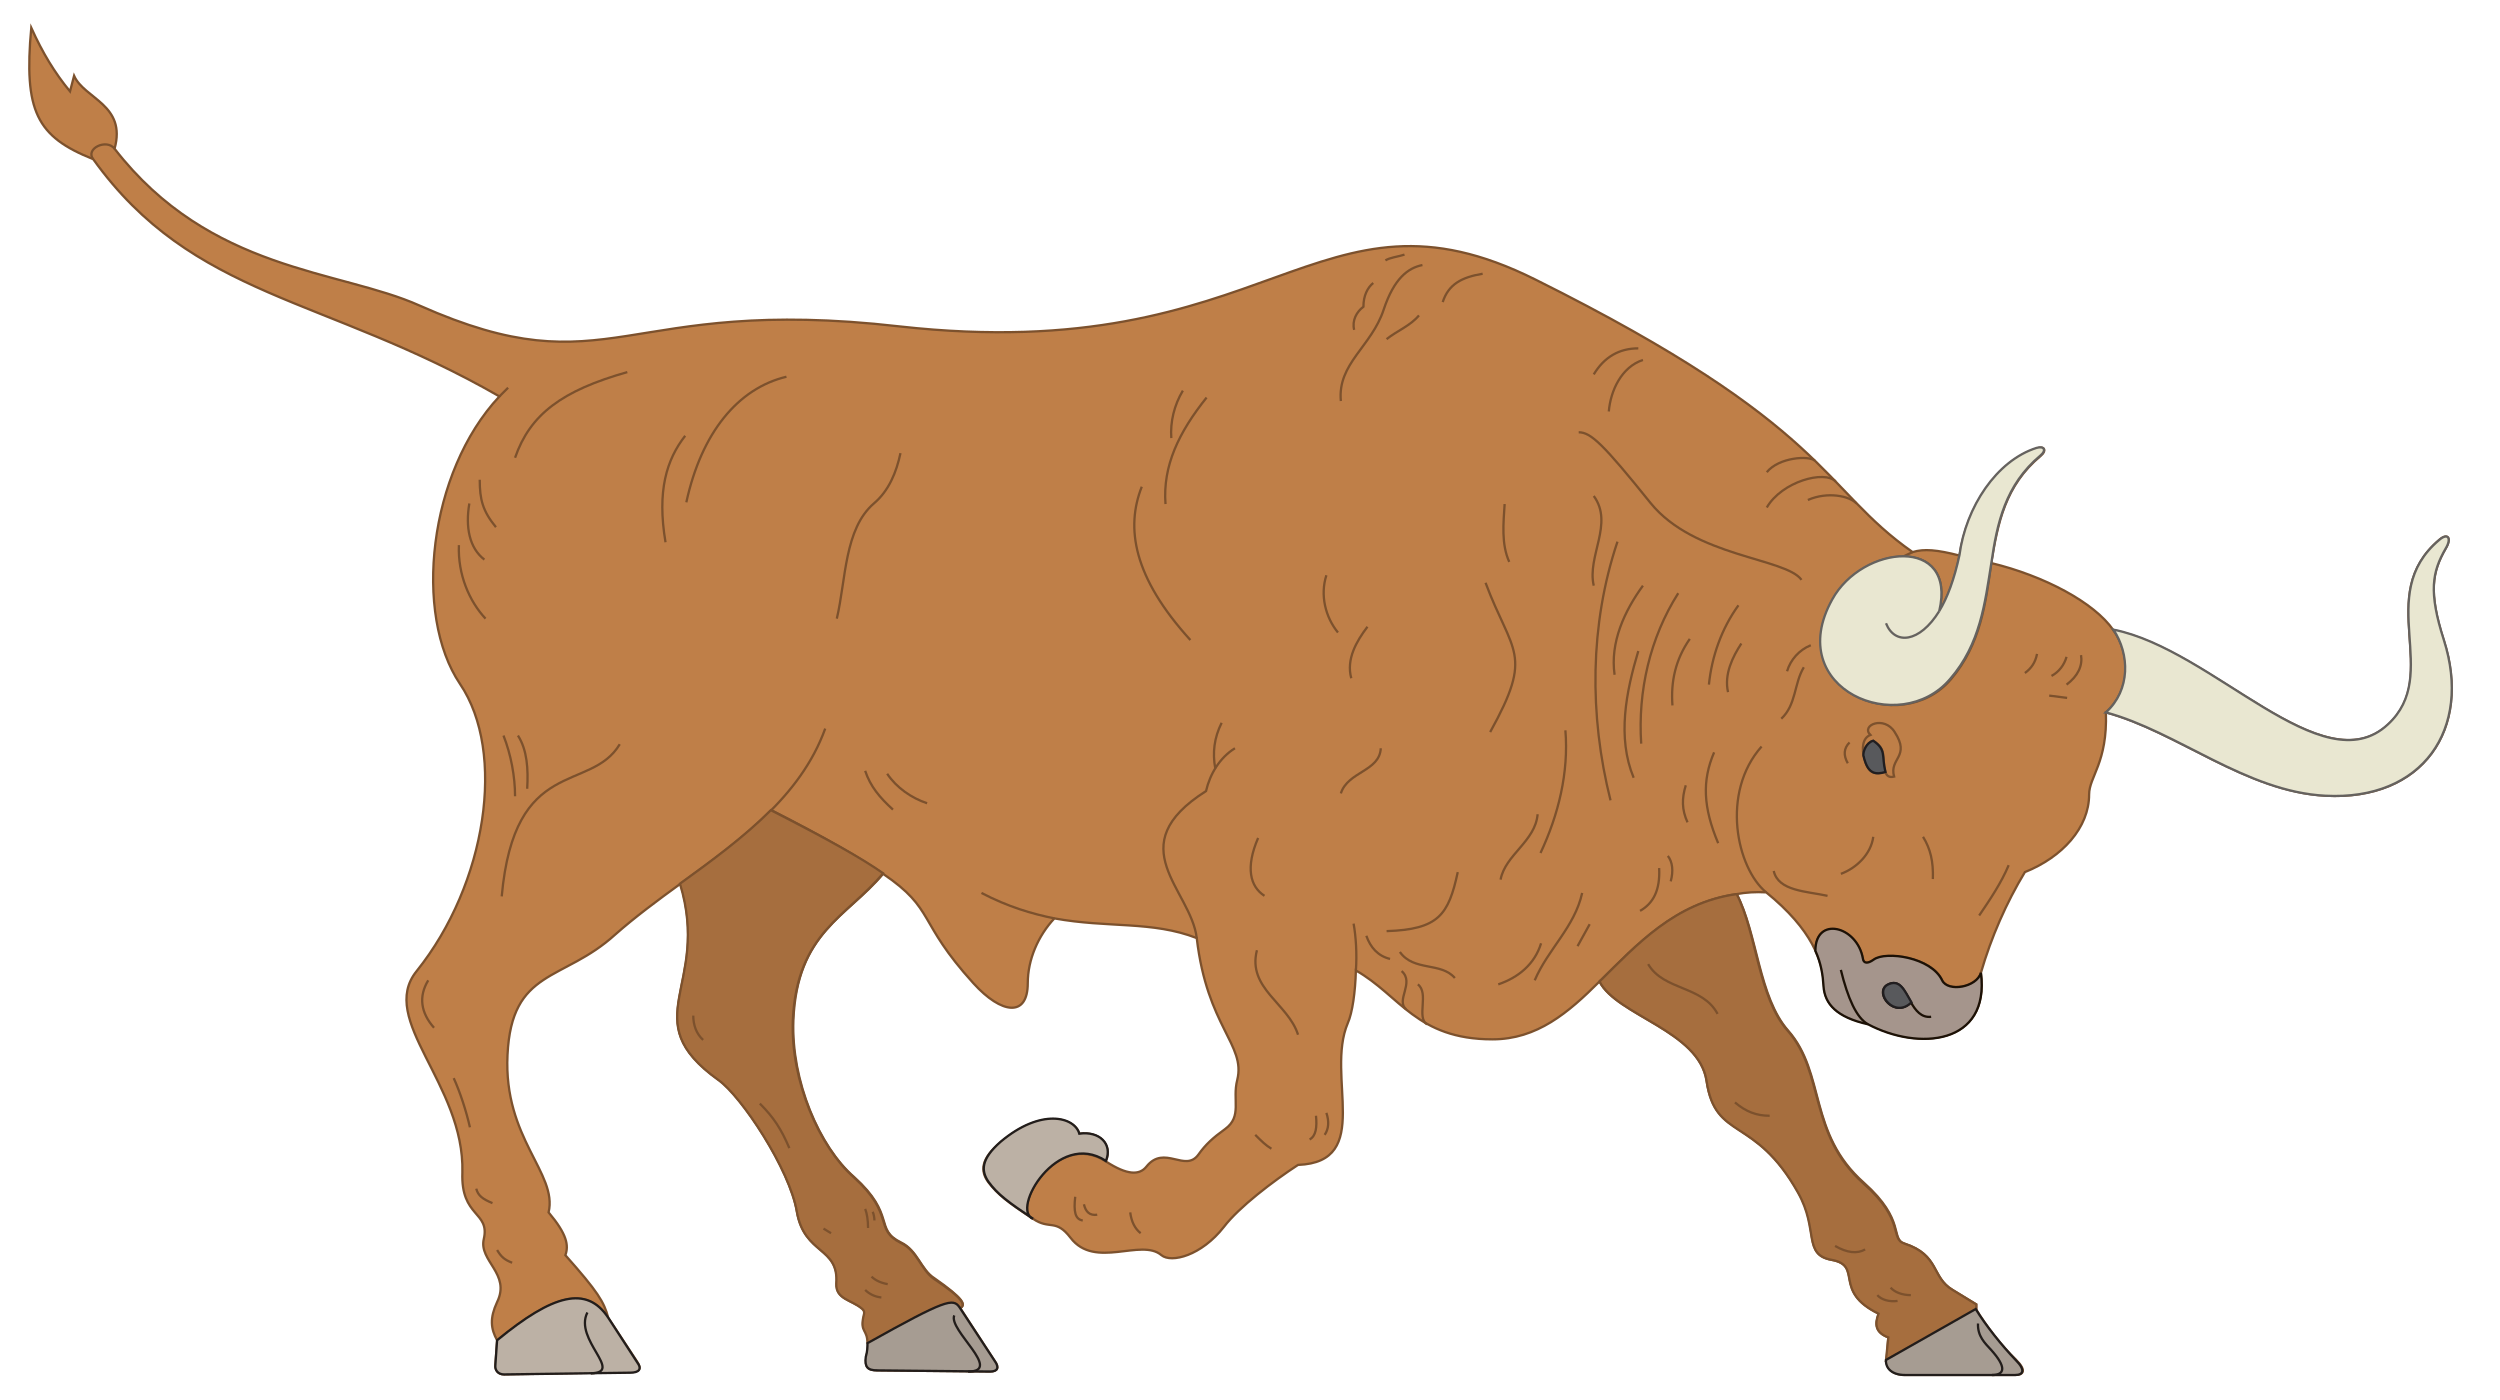 <?xml version="1.0" encoding="UTF-8"?>
<svg viewBox="0 0 270 151.25" xmlns="http://www.w3.org/2000/svg">
 <g transform="matrix(1.25,0,0,-1.25,0,151.25)">
  <g transform="scale(.24)">
   <path d="m181.457,9.375c-2.082,0-3.332,1.457-3.125,3.543l.625,8.75c-2.289,4.164-2.707,7.914 0,13.75 5,10.207-6.664,14.789-4.789,22.707 2.289,10-8.336,7.707-7.711,23.957 .836,31.875-30.625,55-16.457,72.5 25.207,31.461 32.293,78.75 15.625,103.336-16.875,25-11.457,76.25 14.168,103.539-63.125,36.25-110.211,35.211-146.25,85.418-20.418,8.125-25,17.293-22.293,47.293 4.168-9.168 8.332-16.043 13.957-22.918l1.461,5.625c3.75-8.332 18.957-10.418 14.582-26.25 34.375-44.375 81.043-43.543 109.793-56.457 68.957-30.625 72.5,3.957 172.707-7.5 134.168-15 150,56.25 228.957,16.875 106.25-52.918 102.711-75 135.836-98.125 4.164,1.25 8.75.832 16.875-1.25 2.5,17.289 13.539,34.164 27.914,38.539 2.5,1.043 3.75-.625 1.25-2.707-12.707-10.625-15.414-24.168-17.707-38.543 18.957-4.582 37.082-14.164 43.957-24.164 35.836-7.086 75.211-55.836 98.961-33.961 19.582,18.125-5.418,46.25 18.332,66.461 3.125,2.707 4.582.625 2.293-3.125-4.793-8.336-6.25-15.625-.625-33.125 10.207-31.875-7.711-57.711-42.5-55.836-28.75,1.461-53.543,23.125-79.168,30 .625-18.125-6.043-23.125-6.043-29.582 0-11.875-9.582-22.5-23.125-27.918-6.664-11.039-12.082-23.332-15.832-36.25 3.332-25.832-22.5-28.125-40.418-18.332-11.25,2.293-15.832,7.082-16.039,13.543-.418,8.957-4.168,20.207-20.836,33.75-3.75.207-7.289,0-10.625-.625 7.5-14.375 7.918-37.086 18.543-49.168 13.543-15.418 7.082-36.875 27.293-54.793 15.207-13.539 9.375-20.207 14.582-21.875 12.707-4.164 9.582-12.082 17.293-16.664l8.539-5.211v-1.875c3.543-5.832 9.168-13.125 14.375-18.125 3.75-3.75 2.711-5.414-.414-5.414h-39.586c-4.582,0-6.875,2.5-6.664,5.414l.625,8.125c-4.586,1.875-5,4.793-3.336,8.543-16.875,8.125-5.414,17.293-17.082,19.375-10.418,1.875-4.375,11.043-11.875,24.168-15.832,27.914-29.793,18.75-33.125,40.207-2.5,18.125-32.293,23.543-38.543,35.832-11.25-11.25-22.5-20.832-38.539-20.832-27.293,0-33.336,15.832-49.168,24.793-.207-7.711-1.25-15.211-2.918-18.961-8.125-19.164 9.375-50-17.914-51.039-8.961-5.836-21.25-15.211-26.668-22.293-8.125-10.418-18.957-13.125-22.5-10.207-7.293,6.25-23.957-5.211-32.707,6.25-5.418,7.082-7.5,2.707-13.543,6.875-8.957,5.832-12.707,8.75-16.043,13.125-2.914,3.957-2.914,8.332 4.375,14.375 14.586,12.289 26.668,8.957 28.336,3.125 7.289.832 12.082-3.75 9.582-10 7.707-5 12.082-5 14.582-1.875 6.461,8.125 13.961-2.293 18.75,4.375 2.5,3.539 5.211,6.039 9.586,9.164 6.25,4.586 2.5,10.418 4.375,17.711 3.125,12.707-10.836,18.957-14.586,51.039-16.039,6.25-31.875,3.543-51.25,7.086-5.832-6.25-9.582-14.793-9.582-23.336 0-12.289-9.375-11.25-19.582,0-20.418,22.5-13.543,26.461-32.5,39.375-12.918-15.414-31.043-21.039-32.293-52.707-.832-21.875 9.375-45.625 21.875-56.457 15.207-13.75 7.082-18.75 16.875-23.543 6.043-2.918 7.082-9.793 12.082-12.918 10.418-7.289 11.461-9.582 9.168-10.625l12.5-19.164c1.668-2.293 1.043-3.75-1.668-3.75l-40.625.414c-3.539,0-4.582,1.25-3.957,4.793 2.293,11.25-2.5,7.5-.832,14.582 .414,1.461.207,2.086-.625,2.918-3.75,3.125-9.586,3.332-9.168,8.957 .832,13.336-11.668,10.418-14.375,26.043-2.5,15-19.793,41.457-28.125,47.293-30.625,21.875-2.707,33.332-13.75,70.625-8.332-6.043-16.457-12.086-23.543-18.336-18.75-17.082-37.289-12.082-38.75-43.332-1.457-30.207 18.125-42.5 14.793-56.668 6.668-7.914 7.293-11.875 6.043-15.414 11.664-13.125 13.957-16.875 15.414-22.5l10.418-15.836c1.875-2.707.625-3.75-2.5-3.75l-45.418-.832" fill="#bf7f48"/>
   <path d="m181.457,9.375c-2.082,0-3.332,1.457-3.125,3.543l.625,8.75c-2.289,4.164-2.707,7.914 0,13.75 5,10.207-6.664,14.789-4.789,22.707 2.289,10-8.336,7.707-7.711,23.957 .836,31.875-30.625,55-16.457,72.5 25.207,31.461 32.293,78.75 15.625,103.336-16.875,25-11.457,76.25 14.168,103.539-63.125,36.25-110.211,35.211-146.25,85.418-20.418,8.125-25,17.293-22.293,47.293 4.168-9.168 8.332-16.043 13.957-22.918l1.461,5.625c3.75-8.332 18.957-10.418 14.582-26.25 34.375-44.375 81.043-43.543 109.793-56.457 68.957-30.625 72.5,3.957 172.707-7.5 134.168-15 150,56.25 228.957,16.875 106.25-52.918 102.711-75 135.836-98.125 4.164,1.25 8.75.832 16.875-1.25 2.5,17.289 13.539,34.164 27.914,38.539 2.5,1.043 3.75-.625 1.25-2.707-12.707-10.625-15.414-24.168-17.707-38.543 18.957-4.582 37.082-14.164 43.957-24.164 35.836-7.086 75.211-55.836 98.961-33.961 19.582,18.125-5.418,46.25 18.332,66.461 3.125,2.707 4.582.625 2.293-3.125-4.793-8.336-6.25-15.625-.625-33.125 10.207-31.875-7.711-57.711-42.5-55.836-28.75,1.461-53.543,23.125-79.168,30 .625-18.125-6.043-23.125-6.043-29.582 0-11.875-9.582-22.5-23.125-27.918-6.664-11.039-12.082-23.332-15.832-36.25 3.332-25.832-22.5-28.125-40.418-18.332-11.25,2.293-15.832,7.082-16.039,13.543-.418,8.957-4.168,20.207-20.836,33.75-3.75.207-7.289,0-10.625-.625 7.5-14.375 7.918-37.086 18.543-49.168 13.543-15.418 7.082-36.875 27.293-54.793 15.207-13.539 9.375-20.207 14.582-21.875 12.707-4.164 9.582-12.082 17.293-16.664l8.539-5.211v-1.875c3.543-5.832 9.168-13.125 14.375-18.125 3.75-3.75 2.711-5.414-.414-5.414h-39.586c-4.582,0-6.875,2.5-6.664,5.414l.625,8.125c-4.586,1.875-5,4.793-3.336,8.543-16.875,8.125-5.414,17.293-17.082,19.375-10.418,1.875-4.375,11.043-11.875,24.168-15.832,27.914-29.793,18.75-33.125,40.207-2.5,18.125-32.293,23.543-38.543,35.832-11.25-11.25-22.5-20.832-38.539-20.832-27.293,0-33.336,15.832-49.168,24.793-.207-7.711-1.25-15.211-2.918-18.961-8.125-19.164 9.375-50-17.914-51.039-8.961-5.836-21.25-15.211-26.668-22.293-8.125-10.418-18.957-13.125-22.5-10.207-7.293,6.25-23.957-5.211-32.707,6.25-5.418,7.082-7.5,2.707-13.543,6.875-8.957,5.832-12.707,8.75-16.043,13.125-2.914,3.957-2.914,8.332 4.375,14.375 14.586,12.289 26.668,8.957 28.336,3.125 7.289.832 12.082-3.75 9.582-10 7.707-5 12.082-5 14.582-1.875 6.461,8.125 13.961-2.293 18.75,4.375 2.5,3.539 5.211,6.039 9.586,9.164 6.25,4.586 2.5,10.418 4.375,17.711 3.125,12.707-10.836,18.957-14.586,51.039-16.039,6.25-31.875,3.543-51.25,7.086-5.832-6.25-9.582-14.793-9.582-23.336 0-12.289-9.375-11.25-19.582,0-20.418,22.5-13.543,26.461-32.5,39.375-12.918-15.414-31.043-21.039-32.293-52.707-.832-21.875 9.375-45.625 21.875-56.457 15.207-13.75 7.082-18.75 16.875-23.543 6.043-2.918 7.082-9.793 12.082-12.918 10.418-7.289 11.461-9.582 9.168-10.625l12.5-19.164c1.668-2.293 1.043-3.75-1.668-3.75l-40.625.414c-3.539,0-4.582,1.25-3.957,4.793 2.293,11.25-2.5,7.5-.832,14.582 .414,1.461.207,2.086-.625,2.918-3.75,3.125-9.586,3.332-9.168,8.957 .832,13.336-11.668,10.418-14.375,26.043-2.5,15-19.793,41.457-28.125,47.293-30.625,21.875-2.707,33.332-13.75,70.625-8.332-6.043-16.457-12.086-23.543-18.336-18.75-17.082-37.289-12.082-38.75-43.332-1.457-30.207 18.125-42.5 14.793-56.668 6.668-7.914 7.293-11.875 6.043-15.414 11.664-13.125 13.957-16.875 15.414-22.5l10.418-15.836c1.875-2.707.625-3.75-2.5-3.75l-45.418-.832z" fill="none" stroke="#7c512d" stroke-width=".833"/>
   <path d="m212.71 9.793c12.086 0.207-6.25 12.082-1.25 21.875" fill="none" stroke="#7c512d" stroke-width=".833"/>
   <path d="m218.96 29.793c-7.707 11.664-19.789 8.332-40-8.125" fill="none" stroke="#7c512d" stroke-width=".833"/>
   <path d="m184.38 49.582c-2.707 1.043-3.957 2.086-5.418 4.586" fill="none" stroke="#7c512d" stroke-width=".833"/>
   <path d="m177.29 71.043c-3.543 1.457-5.211 2.707-5.836 5.207" fill="none" stroke="#7c512d" stroke-width=".833"/>
   <path d="m169.17 98.332c-1.25 5.625-3.543 12.711-5.836 17.711" fill="none" stroke="#7c512d" stroke-width=".833"/>
   <path d="m156.25 134.17c-4.793 5.414-5.625 11.25-2.082 17.082" fill="none" stroke="#7c512d" stroke-width=".833"/>
   <path d="m180.62 181.46c4.582 50.836 31.875 37.086 42.5 54.793" fill="none" stroke="#7c512d" stroke-width=".833"/>
   <path d="m189.79 220.21c0.414 7.086 0 13.961-3.336 19.168" fill="none" stroke="#7c512d" stroke-width=".833"/>
   <path d="m185.42 217.5c0 7.082-1.461 15-4.168 21.875" fill="none" stroke="#7c512d" stroke-width=".833"/>
   <path d="m174.79 281.46c-5.836 6.25-10 15.836-9.586 26.461" fill="none" stroke="#7c512d" stroke-width=".833"/>
   <path d="m174.38 302.71c-5.418 4.168-6.875 11.668-5.418 20.211" fill="none" stroke="#7c512d" stroke-width=".833"/>
   <path d="m178.54 314.38c-4.793 5.832-5.836 10-5.836 17.082" fill="none" stroke="#7c512d" stroke-width=".833"/>
   <path d="m33.543 446.88c-2.918 3.75 4.789 7.5 7.707 3.75" fill="none" stroke="#7c512d" stroke-width=".833"/>
   <path d="m179.79 361.46 3.125 3.125" fill="none" stroke="#7c512d" stroke-width=".833"/>
   <path d="m185.42 339.38c5.414 15.625 16.875 24.168 40.414 30.832" fill="none" stroke="#7c512d" stroke-width=".833"/>
   <path d="m246.67 347.29c-6.668-8.543-10.211-19.793-7.086-38.336" fill="none" stroke="#7c512d" stroke-width=".833"/>
   <path d="m247.08 323.33c5.418 25 18.543 41.043 36.043 45.211" fill="none" stroke="#7c512d" stroke-width=".833"/>
   <path d="m324.17 341.04c-1.461-6.875-4.168-13.543-9.586-18.125-10.625-9.168-10-27.293-13.332-41.461" fill="none" stroke="#7c512d" stroke-width=".833"/>
   <path d="m319.38 225.62c3.332-5 8.75-8.75 14.375-10.625" fill="none" stroke="#7c512d" stroke-width=".833"/>
   <path d="m311.46 226.67c1.875-5.625 5.211-9.586 10-13.961" fill="none" stroke="#7c512d" stroke-width=".833"/>
   <path d="m379.58 173.54c-8.125 1.664-16.664 4.164-26.25 9.164" fill="none" stroke="#7c512d" stroke-width=".833"/>
   <path d="m317.92 189.58c-7.711 5.418-19.793 12.5-40.211 22.918" fill="none" stroke="#7c512d" stroke-width=".833"/>
   <path d="m297.08 241.88c-8.957-24.793-31.039-40.418-52.082-55.832" fill="none" stroke="#7c512d" stroke-width=".833"/>
   <path d="m249.79 138.54c-0.211-3.336 1.039-6.461 3.332-8.75" fill="none" stroke="#7c512d" stroke-width=".833"/>
   <path d="m273.75 106.88c5-5 7.707-9.168 10.418-16.043" fill="none" stroke="#7c512d" stroke-width=".833"/>
   <path d="m296.46 61.875 2.711-1.668" fill="none" stroke="#7c512d" stroke-width=".833"/>
   <path d="m311.67 68.957c0.414-1.457 1.039-4.164 1.039-6.875" fill="none" stroke="#7c512d" stroke-width=".833"/>
   <path d="m314.375,67.918c.418-.836.625-2.293.418-3.125" fill="none" stroke="#7c512d" stroke-width=".833"/>
   <path d="m313.75 44.582c1.457-1.25 3.543-2.082 5.832-2.707" fill="none" stroke="#7c512d" stroke-width=".833"/>
   <path d="m311.67 39.793c1.457-1.461 3.539-2.5 5.832-2.711" fill="none" stroke="#7c512d" stroke-width=".833"/>
   <path d="m312.5 20.625c28.125 15.625 30.832 16.043 33.125 12.707" fill="none" stroke="#7c512d" stroke-width=".833"/>
   <path d="m343.54 30.625c-2.086-5.418 17.707-20.207 5-20.207" fill="none" stroke="#7c512d" stroke-width=".833"/>
   <path d="m371.88 65.418c-8.125 3.125 8.543 32.289 26.25 20.625" fill="none" stroke="#7c512d" stroke-width=".833"/>
   <path d="m387.08 73.332c-0.625-5.414 0-8.125 2.711-8.539" fill="none" stroke="#7c512d" stroke-width=".833"/>
   <path d="m390.21 70.625c0.625-2.707 2.086-4.168 4.793-3.75" fill="none" stroke="#7c512d" stroke-width=".833"/>
   <path d="m406.88 67.707c0.418-3.332 1.668-5.832 3.75-7.5" fill="none" stroke="#7c512d" stroke-width=".833"/>
   <path d="m451.88 95.625c2.293-2.293 3.75-3.75 5.832-5" fill="none" stroke="#7c512d" stroke-width=".833"/>
   <path d="m471.46 93.957c2.293 1.25 2.711 4.375 2.293 8.543" fill="none" stroke="#7c512d" stroke-width=".833"/>
   <path d="m476.875,95.625c1.457,2.082 1.668,4.793.625,7.918" fill="none" stroke="#7c512d" stroke-width=".833"/>
   <path d="m467.29 131.67c-3.543 11.25-18.336 16.664-14.793 30.414" fill="none" stroke="#7c512d" stroke-width=".833"/>
   <path d="m455.21 181.67c-5.207 3.332-6.875 10.207-2.289 20.832" fill="none" stroke="#7c512d" stroke-width=".833"/>
   <path d="m430.83 166.46c-2.082 17.5-27.914 33.125 3.336 52.918 1.457 6.25 5 12.082 10.414 15.418" fill="none" stroke="#7c512d" stroke-width=".833"/>
   <path d="m437.5,227.5c-1.043,5.625-.418,11.043 2.293,16.457" fill="none" stroke="#7c512d" stroke-width=".833"/>
   <path d="m428.54 273.75c-20.625 22.707-23.336 40.418-17.5 55.207" fill="none" stroke="#7c512d" stroke-width=".833"/>
   <path d="m419.58 322.71c-1.039 13.75 4.793 25.836 14.793 38.336" fill="none" stroke="#7c512d" stroke-width=".833"/>
   <path d="m421.67 346.46c-0.418 5.836 1.039 11.875 4.164 17.086" fill="none" stroke="#7c512d" stroke-width=".833"/>
   <path d="m487.5,385.418c-.832,3.332.832,6.457 3.332,8.332 0,3.957 1.461,6.875 3.543,8.543" fill="none" stroke="#7c512d" stroke-width=".833"/>
   <path d="m498.75 410.42c1.668 1.039 4.168 1.25 6.875 2.082" fill="none" stroke="#7c512d" stroke-width=".833"/>
   <path d="m533.75 405.62c-7.5-1.25-12.293-3.75-14.375-10.207" fill="none" stroke="#7c512d" stroke-width=".833"/>
   <path d="m510.83 390.62c-3.125-3.75-7.707-5.418-11.664-8.543" fill="none" stroke="#7c512d" stroke-width=".833"/>
   <path d="m512.08 408.75c-5.207-1.043-10.207-4.793-13.957-16.043-4.375-13.332-16.668-19.375-15.418-32.914" fill="none" stroke="#7c512d" stroke-width=".833"/>
   <path d="m477.5 297.08c-2.293-7.082-0.418-15 4.168-20.625" fill="none" stroke="#7c512d" stroke-width=".833"/>
   <path d="m492.29 278.54c-3.961-5.211-7.711-11.668-5.836-18.543" fill="none" stroke="#7c512d" stroke-width=".833"/>
   <path d="m497.08 234.79c-0.414-8.336-11.875-8.336-14.375-16.25" fill="none" stroke="#7c512d" stroke-width=".833"/>
   <path d="m487.293,171.668c.832-4.586 1.25-10.836.832-16.875" fill="none" stroke="#7c512d" stroke-width=".833"/>
   <path d="m491.88 167.29c1.457-4.168 4.168-7.293 8.543-8.336" fill="none" stroke="#7c512d" stroke-width=".833"/>
   <path d="m504.58 154.58c4.793-4.164-2.289-10.625 1.668-13.75" fill="none" stroke="#7c512d" stroke-width=".833"/>
   <path d="m510.42 149.79c4.164-3.125-0.625-12.086 3.332-14.375" fill="none" stroke="#7c512d" stroke-width=".833"/>
   <path d="m523.75 152.08c-5 5.836-14.793 2.293-19.793 9.375" fill="none" stroke="#7c512d" stroke-width=".833"/>
   <path d="m499.17 168.96c18.75 0.625 22.289 5.836 25.625 21.25" fill="none" stroke="#7c512d" stroke-width=".833"/>
   <path d="m540.21 187.5c1.668 8.957 12.5 13.75 13.336 23.543" fill="none" stroke="#7c512d" stroke-width=".833"/>
   <path d="m554.58 197.08c6.461 13.75 10.211 28.961 8.961 44.168" fill="none" stroke="#7c512d" stroke-width=".833"/>
   <path d="m536.46 240.62c15.836 28.543 7.918 28.125-1.664 53.75" fill="none" stroke="#7c512d" stroke-width=".833"/>
   <path d="m543.33 301.88c-2.914 6.457-2.082 13.957-1.664 20.832" fill="none" stroke="#7c512d" stroke-width=".833"/>
   <path d="m573.75 369.38c3.75 6.25 9.168 9.375 16.043 9.375" fill="none" stroke="#7c512d" stroke-width=".833"/>
   <path d="m591.46 374.58c-7.707-2.5-11.664-11.039-12.289-18.539" fill="none" stroke="#7c512d" stroke-width=".833"/>
   <path d="m636.04 334.17c4.375 5.414 15.207 6.039 17.289 4.164" fill="none" stroke="#7c512d" stroke-width=".833"/>
   <path d="m660.83 330.83c-3.957 4.168-19.375 0-24.789-9.375" fill="none" stroke="#7c512d" stroke-width=".833"/>
   <path d="m668.33 322.92c-2.5 2.707-10.414 4.375-17.5 1.25" fill="none" stroke="#7c512d" stroke-width=".833"/>
   <path d="m648.54 295.42c-5.625 7.914-38.543 8.125-54.375 27.707-17.086 21.25-21.461 25.418-25.836 25.418" fill="none" stroke="#7c512d" stroke-width=".833"/>
   <path d="m573.75 325.62c7.293-10-2.5-21.668 0-32.293" fill="none" stroke="#7c512d" stroke-width=".833"/>
   <path d="m582.29 309.17c-10-29.793-10.211-62.5-2.5-93.125" fill="none" stroke="#7c512d" stroke-width=".833"/>
   <path d="m588.12 224.17c-6.043 14.582-2.707 31.039 1.668 45.625" fill="none" stroke="#7c512d" stroke-width=".833"/>
   <path d="m581.25 261.25c-1.668 11.668 3.543 22.918 10.207 32.082" fill="none" stroke="#7c512d" stroke-width=".833"/>
   <path d="m604.17 290.62c-10.211-16.043-14.586-35.418-13.336-54.168" fill="none" stroke="#7c512d" stroke-width=".833"/>
   <path d="m602.08 250.21c-0.625 8.543 1.043 16.461 6.25 23.961" fill="none" stroke="#7c512d" stroke-width=".833"/>
   <path d="m615.21 257.71c1.043 10.211 4.586 20.211 10.625 28.543" fill="none" stroke="#7c512d" stroke-width=".833"/>
   <path d="m626.88 272.5c-3.125-4.793-6.25-11.043-4.793-17.5" fill="none" stroke="#7c512d" stroke-width=".833"/>
   <path d="m651.88 271.88c-4.168-1.668-7.293-5.207-8.543-9.375" fill="none" stroke="#7c512d" stroke-width=".833"/>
   <path d="m649.38 263.96c-3.543-5.832-2.707-13.539-8.125-18.539" fill="none" stroke="#7c512d" stroke-width=".833"/>
   <path d="m634.17 235.42c-14.793-16.668-8.961-43.75 1.664-52.5" fill="none" stroke="#7c512d" stroke-width=".833"/>
   <path d="m618.54 200.62c-5.418 12.918-5.836 22.5-1.461 32.707" fill="none" stroke="#7c512d" stroke-width=".833"/>
   <path d="m606.88 221.46c-1.457-4.789-1.457-8.75 0.625-13.332" fill="none" stroke="#7c512d" stroke-width=".833"/>
   <path d="m600.42 196.04c1.664-2.086 2.082-5.418 1.039-9.168" fill="none" stroke="#7c512d" stroke-width=".833"/>
   <path d="m597.29 191.67c0.414-7.918-2.086-12.711-6.875-15.418" fill="none" stroke="#7c512d" stroke-width=".833"/>
   <path d="m572.29 171.46-4.375-7.914" fill="none" stroke="#7c512d" stroke-width=".833"/>
   <path d="m569.58 182.71c-2.707-12.289-12.289-20.207-17.082-31.457" fill="none" stroke="#7c512d" stroke-width=".833"/>
   <path d="m554.79 164.58c-2.293-7.5-8.125-12.289-15.418-14.789" fill="none" stroke="#7c512d" stroke-width=".833"/>
   <path d="m575.83 150.83c13.543 13.336 27.293 28.336 49.375 31.461" fill="none" stroke="#7c512d" stroke-width=".833"/>
   <path d="m593.54 157.08c5.625-9.582 19.375-7.707 25-17.914" fill="none" stroke="#7c512d" stroke-width=".833"/>
   <path d="m624.58 107.29c3.961-3.336 7.918-4.793 12.711-4.793" fill="none" stroke="#7c512d" stroke-width=".833"/>
   <path d="m660.62 55.832c4.375-2.707 7.918-3.125 11.043-1.457" fill="none" stroke="#7c512d" stroke-width=".833"/>
   <path d="m680.62 40.832c1.668-1.664 4.168-2.707 7.5-2.707" fill="none" stroke="#7c512d" stroke-width=".833"/>
   <path d="m675.83 38.125c1.668-1.875 4.375-2.707 7.5-2.082" fill="none" stroke="#7c512d" stroke-width=".833"/>
   <path d="m679.17 14.582 32.289 18.125" fill="none" stroke="#7c512d" stroke-width=".833"/>
   <path d="m712.08 27.5c-0.207-4.582 2.711-7.082 5-9.582 5.211-5.836 5-8.75 0.211-8.75" fill="none" stroke="#7c512d" stroke-width=".833"/>
   <path d="m672.71 135.62c-4.375 2.293-7.289 9.168-10 19.375" fill="none" stroke="#7c512d" stroke-width=".833"/>
   <path d="m687.92 143.54c-5.836-6.25-13.125 3.125-8.543 6.039 7.707 4.586 7.293-12.5 15.832-11.25" fill="none" stroke="#7c512d" stroke-width=".833"/>
   <path d="m713.12 153.96c-1.457-5.207-11.875-7.082-13.957-2.707-3.75 8.332-20 10.418-24.375 7.5-2.5-1.668-3.961-1.457-4.168 0.207-2.082 11.668-17.082 15.418-17.082 2.918" fill="none" stroke="#7c512d" stroke-width=".833"/>
   <path d="m638.54 190.62c1.664-7.293 11.875-7.293 19.375-8.957" fill="none" stroke="#7c512d" stroke-width=".833"/>
   <path d="m662.71 189.58c5.625 2.086 10.836 7.086 11.668 13.336" fill="none" stroke="#7c512d" stroke-width=".833"/>
   <path d="m692.29 202.92c2.707-4.375 3.75-8.961 3.539-15.211" fill="none" stroke="#7c512d" stroke-width=".833"/>
   <path d="m712.5 174.58c3.957 5.836 7.918 11.668 10.625 18.125" fill="none" stroke="#7c512d" stroke-width=".833"/>
   <path d="m678.75,226.25c-3.543-1.043-6.043-.625-7.5,4.375-1.25,4.375-.625,7.918 2.082,8.957-3.539,3.543 5,7.086 8.75,1.043 5.836-8.957-2.082-9.375-.207-16.043-1.668-.414-2.707.211-3.125,1.668-1.457,6.043.625,7.918-4.375,11.25-2.5-.625-3.75-3.957-3.543-5.418" fill="none" stroke="#7c512d" stroke-width=".833"/>
   <path d="m665.21 229.38c-1.664 2.918-1.457 5.418 0.625 7.5" fill="none" stroke="#7c512d" stroke-width=".833"/>
   <path d="m685 303.75 3.543 1.668" fill="none" stroke="#7c512d" stroke-width=".833"/>
   <path d="m679.17 279.79c4.375-11.25 20.414-5 26.25 24.375" fill="none" stroke="#7c512d" stroke-width=".833"/>
   <path d="m716.88 301.46c-2.082-14.375-3.75-29.164-14.582-41.875-18.125-21.25-60.418-3.539-42.5 28.75 10.832 19.586 44.789 23.125 38.332-4.164" fill="none" stroke="#7c512d" stroke-width=".833"/>
   <path d="m728.96 261.88c2.293 1.668 3.75 3.75 4.375 6.875" fill="none" stroke="#7c512d" stroke-width=".833"/>
   <path d="m738.54 260.83c2.707 1.461 4.582 3.961 5.414 6.875" fill="none" stroke="#7c512d" stroke-width=".833"/>
   <path d="m749.17 268.33c0.625-3.75-1.043-7.5-5.211-10.625" fill="none" stroke="#7c512d" stroke-width=".833"/>
   <path d="m737.71 253.75 6.461-0.832" fill="none" stroke="#7c512d" stroke-width=".833"/>
   <path d="m758.12 247.71c9.168 8.125 8.75 21.043 2.707 29.586" fill="none" stroke="#7c512d" stroke-width=".833"/>
   <path d="m659.582,288.332c10.836,19.793 45,23.125 38.543-4.164 2.918,4.789 5.418,11.457 7.293,20.207 2.289,17.293 13.332,33.957 27.707,38.543 2.707.832 3.75-.836 1.457-2.711-12.707-10.625-15.625-24.375-17.707-38.75-2.293-14.375-3.957-29.164-14.793-41.664-18.125-21.461-60.414-3.75-42.5,28.539" fill="#e9e7d1"/>
   <path d="m659.582,288.332c10.836,19.793 45,23.125 38.543-4.164 2.918,4.789 5.418,11.457 7.293,20.207 2.289,17.293 13.332,33.957 27.707,38.543 2.707.832 3.75-.836 1.457-2.711-12.707-10.625-15.625-24.375-17.707-38.75-2.293-14.375-3.957-29.164-14.793-41.664-18.125-21.461-60.414-3.75-42.5,28.539z" fill="none" stroke="#65625f" stroke-width=".833"/>
   <path d="m758.125,247.707c8.957,8.125 8.543,21.043 2.707,29.793 35.836-7.082 75.211-56.043 98.75-34.168 19.793,18.125-5.207,46.461 18.543,66.461 3.125,2.707 4.582.625 2.293-3.125-4.793-8.336-6.25-15.418-.625-32.918 10.207-32.082-7.711-57.918-42.711-56.043-28.539,1.461-53.332,23.125-78.957,30" fill="#e9e7d1"/>
   <path d="m758.125,247.707c8.957,8.125 8.543,21.043 2.707,29.793 35.836-7.082 75.211-56.043 98.75-34.168 19.793,18.125-5.207,46.461 18.543,66.461 3.125,2.707 4.582.625 2.293-3.125-4.793-8.336-6.25-15.418-.625-32.918 10.207-32.082-7.711-57.918-42.711-56.043-28.539,1.461-53.332,23.125-78.957,30z" fill="none" stroke="#65625f" stroke-width=".833"/>
   <path d="m678.96 279.79c3.125-7.918 12.086-7.086 19.168 4.375" fill="none" stroke="#65625f" stroke-width=".833"/>
   <path d="m656.457,149.168c-.207,3.75-.832,8.125-2.914,12.707 0,12.707 15,8.957 17.082-2.707 .207-1.875 1.668-2.086 3.957-.418 4.375,3.125 20.625.832 24.586-7.5 2.082-4.375 12.5-2.5 13.957,2.707 3.332-26.039-22.5-28.125-40.625-18.539-11.25,2.5-15.625,7.289-16.043,13.75" fill="#a5958c"/>
   <path d="m656.457,149.168c-.207,3.75-.832,8.125-2.914,12.707 0,12.707 15,8.957 17.082-2.707 .207-1.875 1.668-2.086 3.957-.418 4.375,3.125 20.625.832 24.586-7.5 2.082-4.375 12.5-2.5 13.957,2.707 3.332-26.039-22.5-28.125-40.625-18.539-11.25,2.5-15.625,7.289-16.043,13.75z" fill="none" stroke="#1c1106" stroke-width=".833"/>
   <path d="m679.38 149.58c4.375 2.5 6.25-2.082 8.543-6.25-5.836-6.039-13.336 3.336-8.543 6.25" fill="#a5958c"/>
   <path d="m679.38 149.58c4.375 2.5 6.25-2.082 8.543-6.25-5.836-6.039-13.336 3.336-8.543 6.25z" fill="none" stroke="#1c1106" stroke-width=".833"/>
   <path d="m672.5 135.42c-4.168 2.289-7.293 9.375-9.793 19.582" fill="none" stroke="#1c1106" stroke-width=".833"/>
   <path d="m687.92 143.33c1.664-2.914 3.75-5.625 7.289-5.207" fill="none" stroke="#1c1106" stroke-width=".833"/>
   <path d="m688.12 143.33c-6.043-6.039-13.332 3.336-8.75 6.25 4.582 2.5 6.25-2.082 8.75-6.25" fill="#58595c"/>
   <path d="m688.12 143.33c-6.043-6.039-13.332 3.336-8.75 6.25 4.582 2.5 6.25-2.082 8.75-6.25z" fill="none" stroke="#211e20" stroke-width=".833"/>
   <path d="m678.75,226.25c-3.543-1.043-6.043-.625-7.5,4.375-.207.418-.207,1.043-.418,1.457-.207,1.461 1.043,4.793 3.543,5.418 4.793-3.332 2.918-5.207 4.375-11.25" fill="#58595c"/>
   <path d="m678.75,226.25c-3.543-1.043-6.043-.625-7.5,4.375-.207.418-.207,1.043-.418,1.457-.207,1.461 1.043,4.793 3.543,5.418 4.793-3.332 2.918-5.207 4.375-11.25z" fill="none" stroke="#211e20" stroke-width=".833"/>
   <path d="m181.457,9.375c-2.082,0-3.332,1.457-3.125,3.332l.625,8.961c20.211,16.664 32.293,19.789 40,8.125l10.418-16.043c1.875-2.5.625-3.75-2.5-3.75l-45.418-.625" fill="#bcb1a5"/>
   <path d="m181.457,9.375c-2.082,0-3.332,1.457-3.125,3.332l.625,8.961c20.211,16.664 32.293,19.789 40,8.125l10.418-16.043c1.875-2.5.625-3.75-2.5-3.75l-45.418-.625z" fill="none" stroke="#221d1b" stroke-width=".833"/>
   <path d="m371.88 65.418c-8.957 6.039-12.707 8.75-16.043 13.332-2.707 3.957-2.707 8.125 4.375 14.375 14.586 12.293 26.668 8.957 28.336 2.918 7.289 1.039 12.082-3.75 9.582-9.793-17.5 11.457-34.375-17.707-26.25-20.832" fill="#bcb1a5"/>
   <path d="m371.88 65.418c-8.957 6.039-12.707 8.75-16.043 13.332-2.707 3.957-2.707 8.125 4.375 14.375 14.586 12.293 26.668 8.957 28.336 2.918 7.289 1.039 12.082-3.75 9.582-9.793-17.5 11.457-34.375-17.707-26.25-20.832z" fill="none" stroke="#221d1b" stroke-width=".833"/>
   <path d="m212.71 9.793c12.086 0.207-6.25 12.082-1.25 21.875" fill="none" stroke="#221d1b" stroke-width=".833"/>
   <path d="m312.293,20.418c0,5.414-2.711,3.957-1.461,9.789 .418,1.461.418,2.086-.625,2.918-3.75,3.125-9.375,3.332-9.164,8.957 1.039,13.336-11.461,10.211-14.168,25.836-2.5,15.207-20,41.664-28.332,47.5-30.418,21.875-2.5,33.539-13.75,70.625 11.25,8.125 22.914,16.664 32.707,26.457 20.418-10.418 32.707-17.293 40.418-22.707-12.918-15.625-31.043-21.25-32.5-52.918-.836-21.875 9.582-45.625 21.875-56.457 15.207-13.75 7.082-18.75 17.082-23.75 5.832-2.711 7.082-9.586 11.875-12.918 10.625-7.082 11.668-9.582 9.168-10.625-2.293,3.543-5,3.125-33.125-12.707" fill="#a66e3e"/>
   <path d="m312.293,20.418c0,5.414-2.711,3.957-1.461,9.789 .418,1.461.418,2.086-.625,2.918-3.75,3.125-9.375,3.332-9.164,8.957 1.039,13.336-11.461,10.211-14.168,25.836-2.5,15.207-20,41.664-28.332,47.5-30.418,21.875-2.5,33.539-13.75,70.625 11.25,8.125 22.914,16.664 32.707,26.457 20.418-10.418 32.707-17.293 40.418-22.707-12.918-15.625-31.043-21.25-32.5-52.918-.836-21.875 9.582-45.625 21.875-56.457 15.207-13.75 7.082-18.75 17.082-23.75 5.832-2.711 7.082-9.586 11.875-12.918 10.625-7.082 11.668-9.582 9.168-10.625-2.293,3.543-5,3.125-33.125-12.707z" fill="none" stroke="#7c512d" stroke-width=".833"/>
   <path d="m678.96 14.582 0.836 8.125c-4.586 1.668-5 4.586-3.543 8.543-16.668 8.125-5.418 17.293-16.875 19.375-10.418 1.875-4.582 10.832-12.082 24.168-15.625 27.914-29.793 18.539-32.918 40.207-2.707 18.125-32.293 23.543-38.543 35.832 13.543 13.336 27.086 28.336 49.375 31.461 7.293-14.375 7.711-37.086 18.336-49.168 13.539-15.418 7.289-37.082 27.289-55 15.211-13.332 9.375-20 14.793-21.668 12.707-4.164 9.582-12.082 17.293-16.664l8.539-5.211v-2.082l-32.5-17.918" fill="#a66e3e"/>
   <path d="m678.96 14.582 0.836 8.125c-4.586 1.668-5 4.586-3.543 8.543-16.668 8.125-5.418 17.293-16.875 19.375-10.418 1.875-4.582 10.832-12.082 24.168-15.625 27.914-29.793 18.539-32.918 40.207-2.707 18.125-32.293 23.543-38.543 35.832 13.543 13.336 27.086 28.336 49.375 31.461 7.293-14.375 7.711-37.086 18.336-49.168 13.539-15.418 7.289-37.082 27.289-55 15.211-13.332 9.375-20 14.793-21.668 12.707-4.164 9.582-12.082 17.293-16.664l8.539-5.211v-2.082l-32.5-17.918z" fill="none" stroke="#7c512d" stroke-width=".833"/>
   <path d="m249.58 138.54c0-3.336 1.043-6.461 3.543-8.75" fill="none" stroke="#7c512d" stroke-width=".833"/>
   <path d="m273.54 106.88c5-5 7.707-9.168 10.625-16.043" fill="none" stroke="#7c512d" stroke-width=".833"/>
   <path d="m296.46 61.875 2.711-1.668" fill="none" stroke="#7c512d" stroke-width=".833"/>
   <path d="m311.46 68.957c0.625-1.457 1.043-4.164 1.043-6.875" fill="none" stroke="#7c512d" stroke-width=".833"/>
   <path d="m314.168,67.918c.414-.836.625-2.293.625-3.125" fill="none" stroke="#7c512d" stroke-width=".833"/>
   <path d="m313.75 44.582c1.25-1.25 3.332-2.289 5.832-2.707" fill="none" stroke="#7c512d" stroke-width=".833"/>
   <path d="m311.46 39.793c1.461-1.461 3.543-2.5 5.836-2.711" fill="none" stroke="#7c512d" stroke-width=".833"/>
   <path d="m593.33 157.08c5.625-9.582 19.586-7.707 25-17.914" fill="none" stroke="#7c512d" stroke-width=".833"/>
   <path d="m624.58 107.29c3.961-3.336 7.711-4.793 12.5-4.793" fill="none" stroke="#7c512d" stroke-width=".833"/>
   <path d="m660.62 55.625c4.375-2.5 7.918-2.918 10.832-1.25" fill="none" stroke="#7c512d" stroke-width=".833"/>
   <path d="m680.62 40.625c1.457-1.668 4.168-2.707 7.293-2.707" fill="none" stroke="#7c512d" stroke-width=".833"/>
   <path d="m675.83 37.918c1.461-1.668 4.375-2.5 7.293-2.086" fill="none" stroke="#7c512d" stroke-width=".833"/>
   <path d="m315.832,10.832c-3.539,0-4.582,1.25-4.164,4.793 .625,2.082.625,3.75.625,5 28.332,15.832 30.832,16.25 33.125,12.918l12.707-19.375c1.668-2.293 1.043-3.75-1.668-3.75l-40.625.414" fill="#a69c92"/>
   <path d="m315.832,10.832c-3.539,0-4.582,1.25-4.164,4.793 .625,2.082.625,3.75.625,5 28.332,15.832 30.832,16.25 33.125,12.918l12.707-19.375c1.668-2.293 1.043-3.75-1.668-3.75l-40.625.414z" fill="none" stroke="#221d1b" stroke-width=".833"/>
   <path d="m685.83 9.168c-4.789 0-7.082 2.5-6.875 5.414l32.293 18.336c3.543-5.836 9.375-13.125 14.375-18.336 3.75-3.75 2.707-5.414-0.207-5.414h-39.586" fill="#a69c92"/>
   <path d="m685.83 9.168c-4.789 0-7.082 2.5-6.875 5.414l32.293 18.336c3.543-5.836 9.375-13.125 14.375-18.336 3.75-3.75 2.707-5.414-0.207-5.414h-39.586z" fill="none" stroke="#221d1b" stroke-width=".833"/>
   <path d="m348.54 10.418c12.707 0-7.293 15-5 20.207" fill="none" stroke="#221d1b" stroke-width=".833"/>
   <path d="m717.08 9.168c4.793 0 5.211 2.914-0.207 8.957-2.293 2.5-5 5-4.793 9.582" fill="none" stroke="#221d1b" stroke-width=".833"/>
  </g>
 </g>
</svg>

